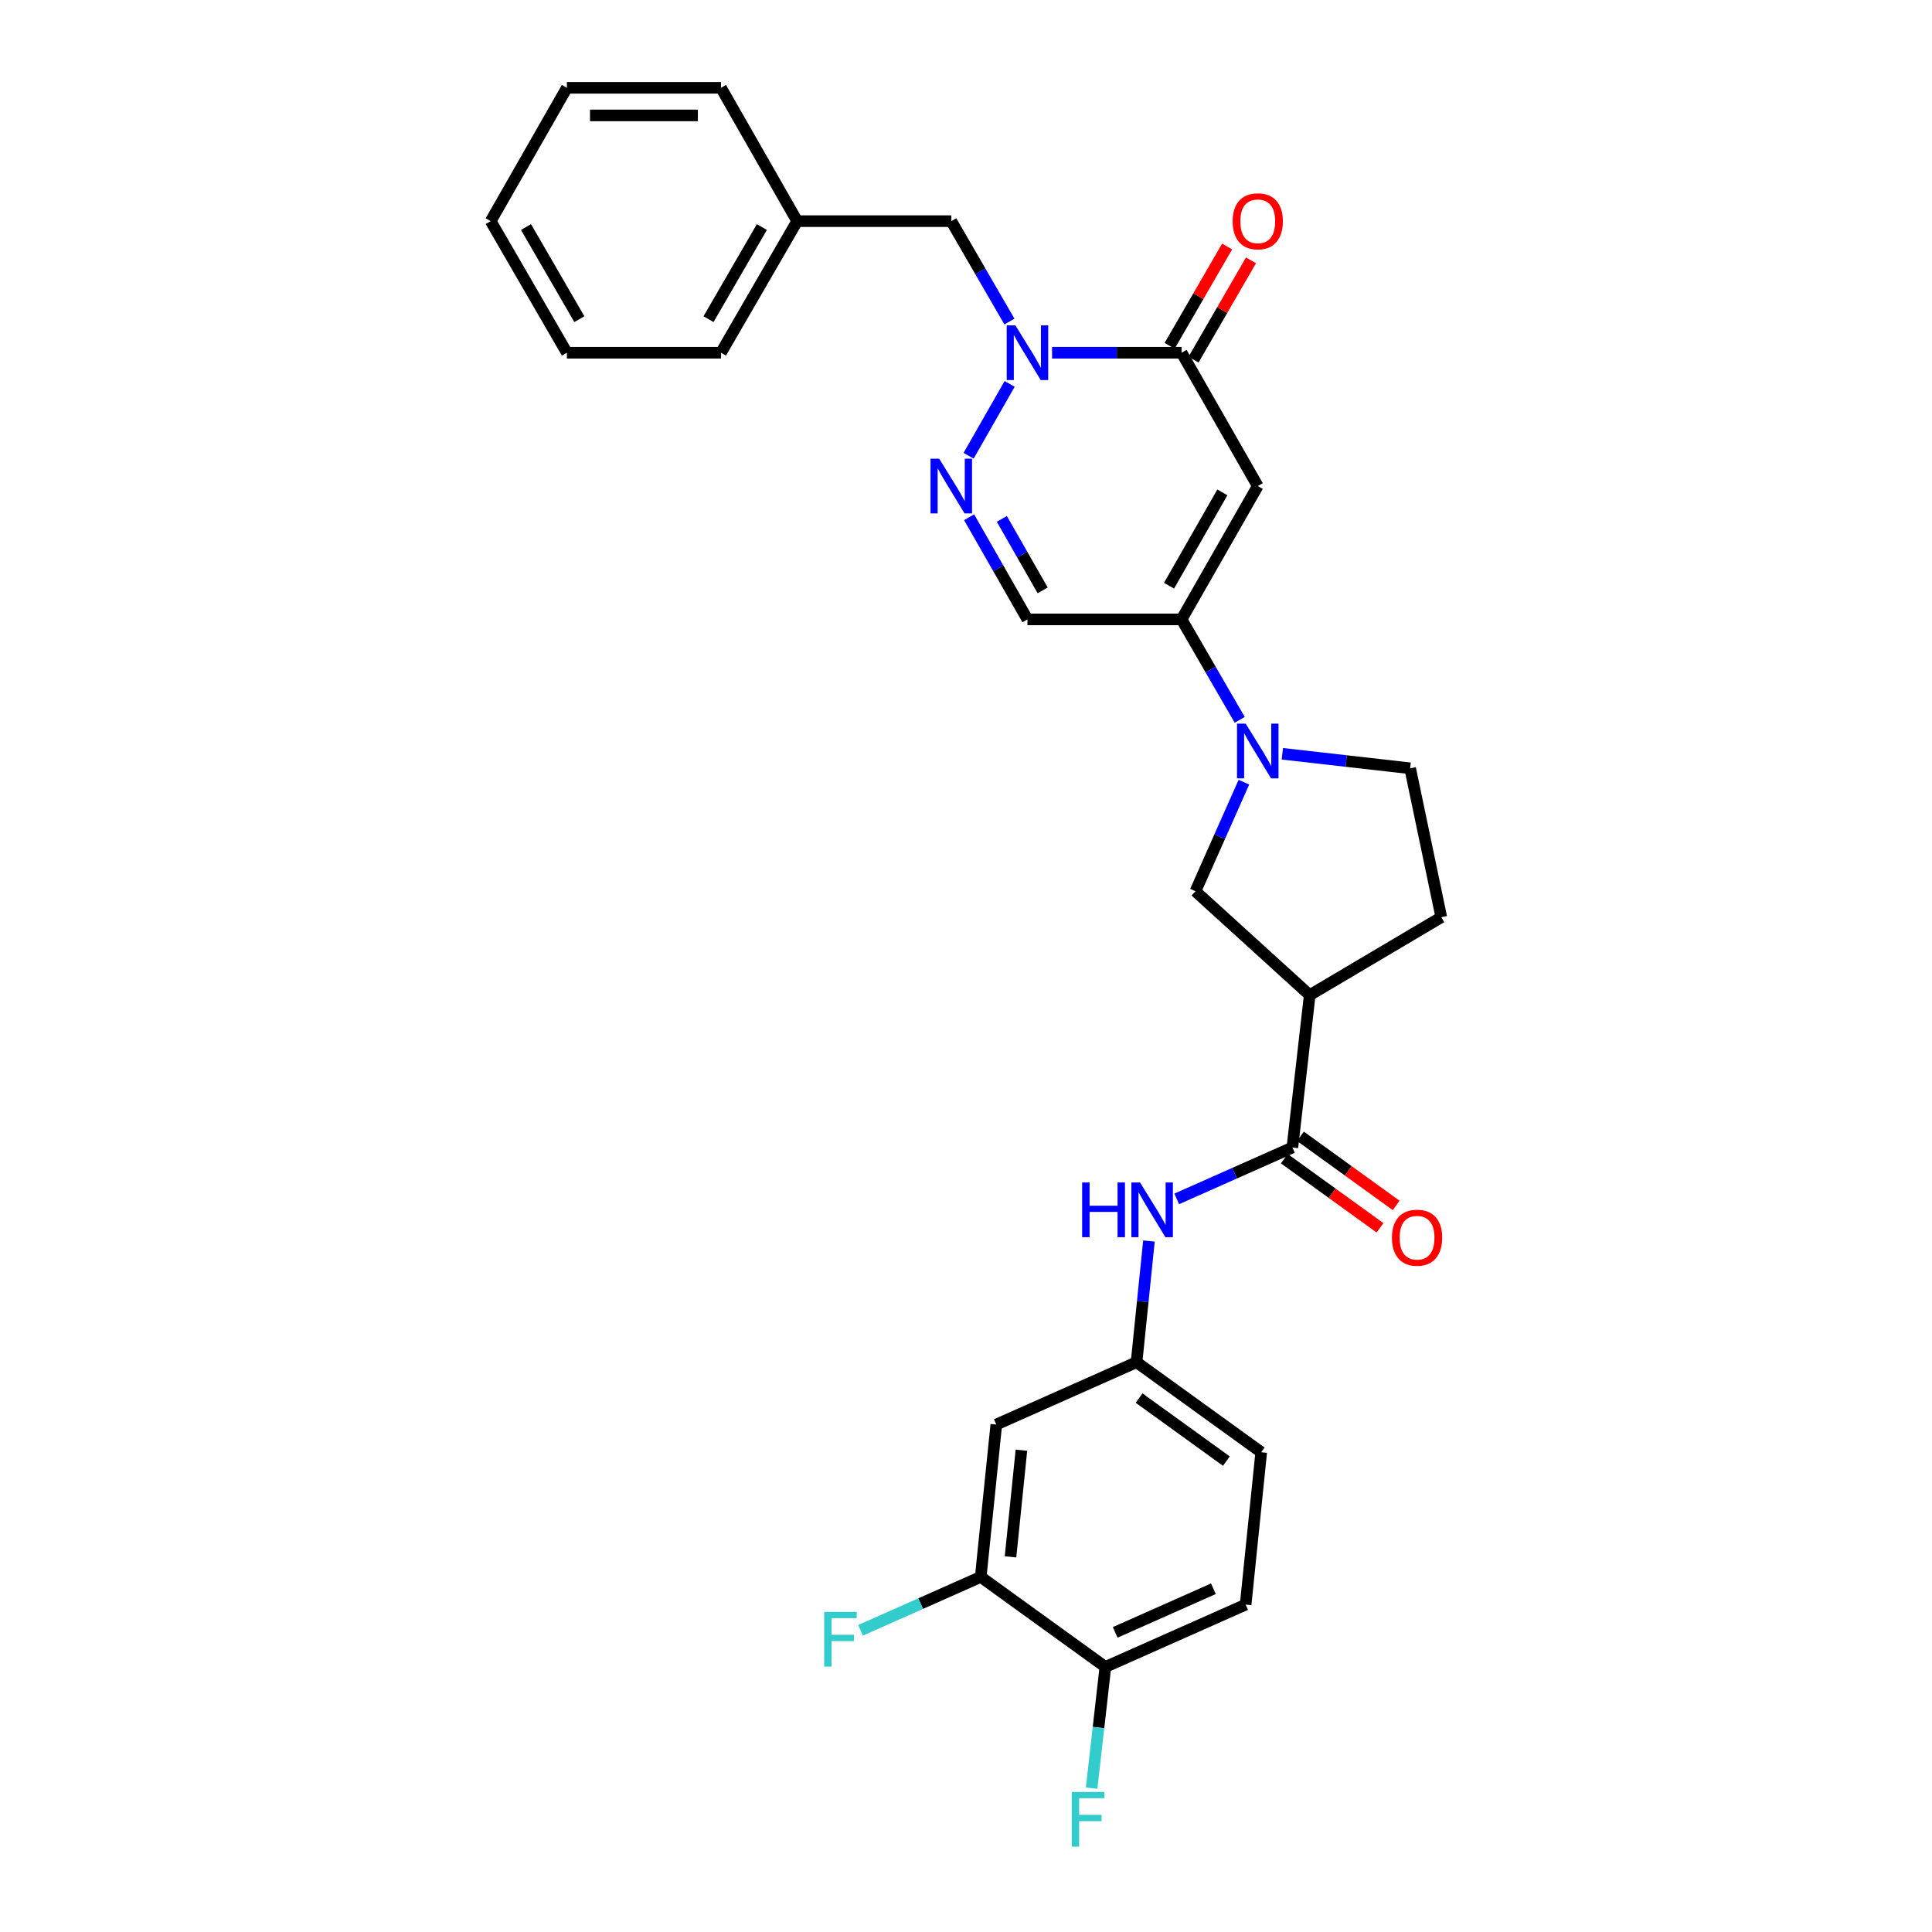 <?xml version='1.0' encoding='iso-8859-1'?>
<svg version='1.1' baseProfile='full'
              xmlns='http://www.w3.org/2000/svg'
                      xmlns:rdkit='http://www.rdkit.org/xml'
                      xmlns:xlink='http://www.w3.org/1999/xlink'
                  xml:space='preserve'
width='1000px' height='1000px' viewBox='0 0 1000 1000'>
<!-- END OF HEADER -->
<rect style='opacity:1.0;fill:#FFFFFF;stroke:none' width='1000' height='1000' x='0' y='0'> </rect>
<path class='bond-0' d='M 651.016,251.581 L 611.579,182.573' style='fill:none;fill-rule:evenodd;stroke:#000000;stroke-width:6px;stroke-linecap:butt;stroke-linejoin:miter;stroke-opacity:1' />
<path class='bond-1' d='M 651.016,251.581 L 611.579,320.597' style='fill:none;fill-rule:evenodd;stroke:#000000;stroke-width:6px;stroke-linecap:butt;stroke-linejoin:miter;stroke-opacity:1' />
<path class='bond-1' d='M 632.697,254.846 L 605.091,303.157' style='fill:none;fill-rule:evenodd;stroke:#000000;stroke-width:6px;stroke-linecap:butt;stroke-linejoin:miter;stroke-opacity:1' />
<path class='bond-2' d='M 544.551,182.573 L 578.065,182.573' style='fill:none;fill-rule:evenodd;stroke:#0000FF;stroke-width:6px;stroke-linecap:butt;stroke-linejoin:miter;stroke-opacity:1' />
<path class='bond-2' d='M 578.065,182.573 L 611.579,182.573' style='fill:none;fill-rule:evenodd;stroke:#000000;stroke-width:6px;stroke-linecap:butt;stroke-linejoin:miter;stroke-opacity:1' />
<path class='bond-3' d='M 522.479,166.446 L 507.43,140.454' style='fill:none;fill-rule:evenodd;stroke:#0000FF;stroke-width:6px;stroke-linecap:butt;stroke-linejoin:miter;stroke-opacity:1' />
<path class='bond-3' d='M 507.43,140.454 L 492.381,114.462' style='fill:none;fill-rule:evenodd;stroke:#000000;stroke-width:6px;stroke-linecap:butt;stroke-linejoin:miter;stroke-opacity:1' />
<path class='bond-4' d='M 522.59,198.72 L 501.343,235.899' style='fill:none;fill-rule:evenodd;stroke:#0000FF;stroke-width:6px;stroke-linecap:butt;stroke-linejoin:miter;stroke-opacity:1' />
<path class='bond-5' d='M 617.761,186.152 L 632.636,160.461' style='fill:none;fill-rule:evenodd;stroke:#000000;stroke-width:6px;stroke-linecap:butt;stroke-linejoin:miter;stroke-opacity:1' />
<path class='bond-5' d='M 632.636,160.461 L 647.512,134.769' style='fill:none;fill-rule:evenodd;stroke:#FF0000;stroke-width:6px;stroke-linecap:butt;stroke-linejoin:miter;stroke-opacity:1' />
<path class='bond-5' d='M 605.398,178.994 L 620.273,153.303' style='fill:none;fill-rule:evenodd;stroke:#000000;stroke-width:6px;stroke-linecap:butt;stroke-linejoin:miter;stroke-opacity:1' />
<path class='bond-5' d='M 620.273,153.303 L 635.149,127.611' style='fill:none;fill-rule:evenodd;stroke:#FF0000;stroke-width:6px;stroke-linecap:butt;stroke-linejoin:miter;stroke-opacity:1' />
<path class='bond-6' d='M 611.579,320.597 L 626.628,346.589' style='fill:none;fill-rule:evenodd;stroke:#000000;stroke-width:6px;stroke-linecap:butt;stroke-linejoin:miter;stroke-opacity:1' />
<path class='bond-6' d='M 626.628,346.589 L 641.678,372.58' style='fill:none;fill-rule:evenodd;stroke:#0000FF;stroke-width:6px;stroke-linecap:butt;stroke-linejoin:miter;stroke-opacity:1' />
<path class='bond-7' d='M 611.579,320.597 L 531.817,320.597' style='fill:none;fill-rule:evenodd;stroke:#000000;stroke-width:6px;stroke-linecap:butt;stroke-linejoin:miter;stroke-opacity:1' />
<path class='bond-8' d='M 501.608,267.728 L 516.713,294.163' style='fill:none;fill-rule:evenodd;stroke:#0000FF;stroke-width:6px;stroke-linecap:butt;stroke-linejoin:miter;stroke-opacity:1' />
<path class='bond-8' d='M 516.713,294.163 L 531.817,320.597' style='fill:none;fill-rule:evenodd;stroke:#000000;stroke-width:6px;stroke-linecap:butt;stroke-linejoin:miter;stroke-opacity:1' />
<path class='bond-8' d='M 518.543,268.571 L 529.116,287.075' style='fill:none;fill-rule:evenodd;stroke:#0000FF;stroke-width:6px;stroke-linecap:butt;stroke-linejoin:miter;stroke-opacity:1' />
<path class='bond-8' d='M 529.116,287.075 L 539.689,305.579' style='fill:none;fill-rule:evenodd;stroke:#000000;stroke-width:6px;stroke-linecap:butt;stroke-linejoin:miter;stroke-opacity:1' />
<path class='bond-9' d='M 643.84,404.854 L 631.297,433.079' style='fill:none;fill-rule:evenodd;stroke:#0000FF;stroke-width:6px;stroke-linecap:butt;stroke-linejoin:miter;stroke-opacity:1' />
<path class='bond-9' d='M 631.297,433.079 L 618.754,461.303' style='fill:none;fill-rule:evenodd;stroke:#000000;stroke-width:6px;stroke-linecap:butt;stroke-linejoin:miter;stroke-opacity:1' />
<path class='bond-10' d='M 663.74,390.154 L 696.81,393.911' style='fill:none;fill-rule:evenodd;stroke:#0000FF;stroke-width:6px;stroke-linecap:butt;stroke-linejoin:miter;stroke-opacity:1' />
<path class='bond-10' d='M 696.81,393.911 L 729.881,397.668' style='fill:none;fill-rule:evenodd;stroke:#000000;stroke-width:6px;stroke-linecap:butt;stroke-linejoin:miter;stroke-opacity:1' />
<path class='bond-11' d='M 668.936,593.946 L 677.904,515.073' style='fill:none;fill-rule:evenodd;stroke:#000000;stroke-width:6px;stroke-linecap:butt;stroke-linejoin:miter;stroke-opacity:1' />
<path class='bond-12' d='M 668.936,593.946 L 639.002,607.249' style='fill:none;fill-rule:evenodd;stroke:#000000;stroke-width:6px;stroke-linecap:butt;stroke-linejoin:miter;stroke-opacity:1' />
<path class='bond-12' d='M 639.002,607.249 L 609.067,620.552' style='fill:none;fill-rule:evenodd;stroke:#0000FF;stroke-width:6px;stroke-linecap:butt;stroke-linejoin:miter;stroke-opacity:1' />
<path class='bond-13' d='M 664.754,599.736 L 689.525,617.625' style='fill:none;fill-rule:evenodd;stroke:#000000;stroke-width:6px;stroke-linecap:butt;stroke-linejoin:miter;stroke-opacity:1' />
<path class='bond-13' d='M 689.525,617.625 L 714.296,635.514' style='fill:none;fill-rule:evenodd;stroke:#FF0000;stroke-width:6px;stroke-linecap:butt;stroke-linejoin:miter;stroke-opacity:1' />
<path class='bond-13' d='M 673.118,588.155 L 697.889,606.044' style='fill:none;fill-rule:evenodd;stroke:#000000;stroke-width:6px;stroke-linecap:butt;stroke-linejoin:miter;stroke-opacity:1' />
<path class='bond-13' d='M 697.889,606.044 L 722.66,623.933' style='fill:none;fill-rule:evenodd;stroke:#FF0000;stroke-width:6px;stroke-linecap:butt;stroke-linejoin:miter;stroke-opacity:1' />
<path class='bond-14' d='M 677.904,515.073 L 618.754,461.303' style='fill:none;fill-rule:evenodd;stroke:#000000;stroke-width:6px;stroke-linecap:butt;stroke-linejoin:miter;stroke-opacity:1' />
<path class='bond-15' d='M 677.904,515.073 L 746.015,474.747' style='fill:none;fill-rule:evenodd;stroke:#000000;stroke-width:6px;stroke-linecap:butt;stroke-linejoin:miter;stroke-opacity:1' />
<path class='bond-16' d='M 594.691,642.349 L 591.484,673.711' style='fill:none;fill-rule:evenodd;stroke:#0000FF;stroke-width:6px;stroke-linecap:butt;stroke-linejoin:miter;stroke-opacity:1' />
<path class='bond-16' d='M 591.484,673.711 L 588.278,705.072' style='fill:none;fill-rule:evenodd;stroke:#000000;stroke-width:6px;stroke-linecap:butt;stroke-linejoin:miter;stroke-opacity:1' />
<path class='bond-17' d='M 507.619,816.207 L 515.683,737.342' style='fill:none;fill-rule:evenodd;stroke:#000000;stroke-width:6px;stroke-linecap:butt;stroke-linejoin:miter;stroke-opacity:1' />
<path class='bond-17' d='M 523.04,805.831 L 528.685,750.625' style='fill:none;fill-rule:evenodd;stroke:#000000;stroke-width:6px;stroke-linecap:butt;stroke-linejoin:miter;stroke-opacity:1' />
<path class='bond-18' d='M 507.619,816.207 L 476.524,830.026' style='fill:none;fill-rule:evenodd;stroke:#000000;stroke-width:6px;stroke-linecap:butt;stroke-linejoin:miter;stroke-opacity:1' />
<path class='bond-18' d='M 476.524,830.026 L 445.43,843.845' style='fill:none;fill-rule:evenodd;stroke:#33CCCC;stroke-width:6px;stroke-linecap:butt;stroke-linejoin:miter;stroke-opacity:1' />
<path class='bond-19' d='M 507.619,816.207 L 572.143,862.81' style='fill:none;fill-rule:evenodd;stroke:#000000;stroke-width:6px;stroke-linecap:butt;stroke-linejoin:miter;stroke-opacity:1' />
<path class='bond-20' d='M 515.683,737.342 L 588.278,705.072' style='fill:none;fill-rule:evenodd;stroke:#000000;stroke-width:6px;stroke-linecap:butt;stroke-linejoin:miter;stroke-opacity:1' />
<path class='bond-21' d='M 492.381,114.462 L 412.619,114.462' style='fill:none;fill-rule:evenodd;stroke:#000000;stroke-width:6px;stroke-linecap:butt;stroke-linejoin:miter;stroke-opacity:1' />
<path class='bond-22' d='M 588.278,705.072 L 652.809,751.676' style='fill:none;fill-rule:evenodd;stroke:#000000;stroke-width:6px;stroke-linecap:butt;stroke-linejoin:miter;stroke-opacity:1' />
<path class='bond-22' d='M 589.594,723.644 L 634.766,756.266' style='fill:none;fill-rule:evenodd;stroke:#000000;stroke-width:6px;stroke-linecap:butt;stroke-linejoin:miter;stroke-opacity:1' />
<path class='bond-23' d='M 729.881,397.668 L 746.015,474.747' style='fill:none;fill-rule:evenodd;stroke:#000000;stroke-width:6px;stroke-linecap:butt;stroke-linejoin:miter;stroke-opacity:1' />
<path class='bond-24' d='M 572.143,862.81 L 644.738,830.548' style='fill:none;fill-rule:evenodd;stroke:#000000;stroke-width:6px;stroke-linecap:butt;stroke-linejoin:miter;stroke-opacity:1' />
<path class='bond-24' d='M 577.23,844.916 L 628.047,822.333' style='fill:none;fill-rule:evenodd;stroke:#000000;stroke-width:6px;stroke-linecap:butt;stroke-linejoin:miter;stroke-opacity:1' />
<path class='bond-25' d='M 572.143,862.81 L 568.58,894.171' style='fill:none;fill-rule:evenodd;stroke:#000000;stroke-width:6px;stroke-linecap:butt;stroke-linejoin:miter;stroke-opacity:1' />
<path class='bond-25' d='M 568.58,894.171 L 565.017,925.531' style='fill:none;fill-rule:evenodd;stroke:#33CCCC;stroke-width:6px;stroke-linecap:butt;stroke-linejoin:miter;stroke-opacity:1' />
<path class='bond-26' d='M 644.738,830.548 L 652.809,751.676' style='fill:none;fill-rule:evenodd;stroke:#000000;stroke-width:6px;stroke-linecap:butt;stroke-linejoin:miter;stroke-opacity:1' />
<path class='bond-27' d='M 412.619,114.462 L 373.183,182.573' style='fill:none;fill-rule:evenodd;stroke:#000000;stroke-width:6px;stroke-linecap:butt;stroke-linejoin:miter;stroke-opacity:1' />
<path class='bond-27' d='M 394.341,117.521 L 366.735,165.199' style='fill:none;fill-rule:evenodd;stroke:#000000;stroke-width:6px;stroke-linecap:butt;stroke-linejoin:miter;stroke-opacity:1' />
<path class='bond-28' d='M 412.619,114.462 L 373.183,45.455' style='fill:none;fill-rule:evenodd;stroke:#000000;stroke-width:6px;stroke-linecap:butt;stroke-linejoin:miter;stroke-opacity:1' />
<path class='bond-29' d='M 373.183,182.573 L 293.421,182.573' style='fill:none;fill-rule:evenodd;stroke:#000000;stroke-width:6px;stroke-linecap:butt;stroke-linejoin:miter;stroke-opacity:1' />
<path class='bond-30' d='M 373.183,45.455 L 293.421,45.455' style='fill:none;fill-rule:evenodd;stroke:#000000;stroke-width:6px;stroke-linecap:butt;stroke-linejoin:miter;stroke-opacity:1' />
<path class='bond-30' d='M 361.218,59.74 L 305.385,59.74' style='fill:none;fill-rule:evenodd;stroke:#000000;stroke-width:6px;stroke-linecap:butt;stroke-linejoin:miter;stroke-opacity:1' />
<path class='bond-31' d='M 293.421,45.455 L 253.985,114.462' style='fill:none;fill-rule:evenodd;stroke:#000000;stroke-width:6px;stroke-linecap:butt;stroke-linejoin:miter;stroke-opacity:1' />
<path class='bond-32' d='M 293.421,182.573 L 253.985,114.462' style='fill:none;fill-rule:evenodd;stroke:#000000;stroke-width:6px;stroke-linecap:butt;stroke-linejoin:miter;stroke-opacity:1' />
<path class='bond-32' d='M 299.868,165.199 L 272.263,117.521' style='fill:none;fill-rule:evenodd;stroke:#000000;stroke-width:6px;stroke-linecap:butt;stroke-linejoin:miter;stroke-opacity:1' />
<path  class='atom-1' d='M 525.557 168.413
L 534.837 183.413
Q 535.757 184.893, 537.237 187.573
Q 538.717 190.253, 538.797 190.413
L 538.797 168.413
L 542.557 168.413
L 542.557 196.733
L 538.677 196.733
L 528.717 180.333
Q 527.557 178.413, 526.317 176.213
Q 525.117 174.013, 524.757 173.333
L 524.757 196.733
L 521.077 196.733
L 521.077 168.413
L 525.557 168.413
' fill='#0000FF'/>
<path  class='atom-4' d='M 486.121 237.421
L 495.401 252.421
Q 496.321 253.901, 497.801 256.581
Q 499.281 259.261, 499.361 259.421
L 499.361 237.421
L 503.121 237.421
L 503.121 265.741
L 499.241 265.741
L 489.281 249.341
Q 488.121 247.421, 486.881 245.221
Q 485.681 243.021, 485.321 242.341
L 485.321 265.741
L 481.641 265.741
L 481.641 237.421
L 486.121 237.421
' fill='#0000FF'/>
<path  class='atom-5' d='M 644.756 374.548
L 654.036 389.548
Q 654.956 391.028, 656.436 393.708
Q 657.916 396.388, 657.996 396.548
L 657.996 374.548
L 661.756 374.548
L 661.756 402.868
L 657.876 402.868
L 647.916 386.468
Q 646.756 384.548, 645.516 382.348
Q 644.316 380.148, 643.956 379.468
L 643.956 402.868
L 640.276 402.868
L 640.276 374.548
L 644.756 374.548
' fill='#0000FF'/>
<path  class='atom-10' d='M 560.121 612.048
L 563.961 612.048
L 563.961 624.088
L 578.441 624.088
L 578.441 612.048
L 582.281 612.048
L 582.281 640.368
L 578.441 640.368
L 578.441 627.288
L 563.961 627.288
L 563.961 640.368
L 560.121 640.368
L 560.121 612.048
' fill='#0000FF'/>
<path  class='atom-10' d='M 590.081 612.048
L 599.361 627.048
Q 600.281 628.528, 601.761 631.208
Q 603.241 633.888, 603.321 634.048
L 603.321 612.048
L 607.081 612.048
L 607.081 640.368
L 603.201 640.368
L 593.241 623.968
Q 592.081 622.048, 590.841 619.848
Q 589.641 617.648, 589.281 616.968
L 589.281 640.368
L 585.601 640.368
L 585.601 612.048
L 590.081 612.048
' fill='#0000FF'/>
<path  class='atom-16' d='M 638.016 114.542
Q 638.016 107.742, 641.376 103.942
Q 644.736 100.142, 651.016 100.142
Q 657.296 100.142, 660.656 103.942
Q 664.016 107.742, 664.016 114.542
Q 664.016 121.422, 660.616 125.342
Q 657.216 129.222, 651.016 129.222
Q 644.776 129.222, 641.376 125.342
Q 638.016 121.462, 638.016 114.542
M 651.016 126.022
Q 655.336 126.022, 657.656 123.142
Q 660.016 120.222, 660.016 114.542
Q 660.016 108.982, 657.656 106.182
Q 655.336 103.342, 651.016 103.342
Q 646.696 103.342, 644.336 106.142
Q 642.016 108.942, 642.016 114.542
Q 642.016 120.262, 644.336 123.142
Q 646.696 126.022, 651.016 126.022
' fill='#FF0000'/>
<path  class='atom-19' d='M 720.468 640.629
Q 720.468 633.829, 723.828 630.029
Q 727.188 626.229, 733.468 626.229
Q 739.748 626.229, 743.108 630.029
Q 746.468 633.829, 746.468 640.629
Q 746.468 647.509, 743.068 651.429
Q 739.668 655.309, 733.468 655.309
Q 727.228 655.309, 723.828 651.429
Q 720.468 647.549, 720.468 640.629
M 733.468 652.109
Q 737.788 652.109, 740.108 649.229
Q 742.468 646.309, 742.468 640.629
Q 742.468 635.069, 740.108 632.269
Q 737.788 629.429, 733.468 629.429
Q 729.148 629.429, 726.788 632.229
Q 724.468 635.029, 724.468 640.629
Q 724.468 646.349, 726.788 649.229
Q 729.148 652.109, 733.468 652.109
' fill='#FF0000'/>
<path  class='atom-21' d='M 426.604 834.309
L 443.444 834.309
L 443.444 837.549
L 430.404 837.549
L 430.404 846.149
L 442.004 846.149
L 442.004 849.429
L 430.404 849.429
L 430.404 862.629
L 426.604 862.629
L 426.604 834.309
' fill='#33CCCC'/>
<path  class='atom-23' d='M 554.762 927.515
L 571.602 927.515
L 571.602 930.755
L 558.562 930.755
L 558.562 939.355
L 570.162 939.355
L 570.162 942.635
L 558.562 942.635
L 558.562 955.835
L 554.762 955.835
L 554.762 927.515
' fill='#33CCCC'/>
</svg>
